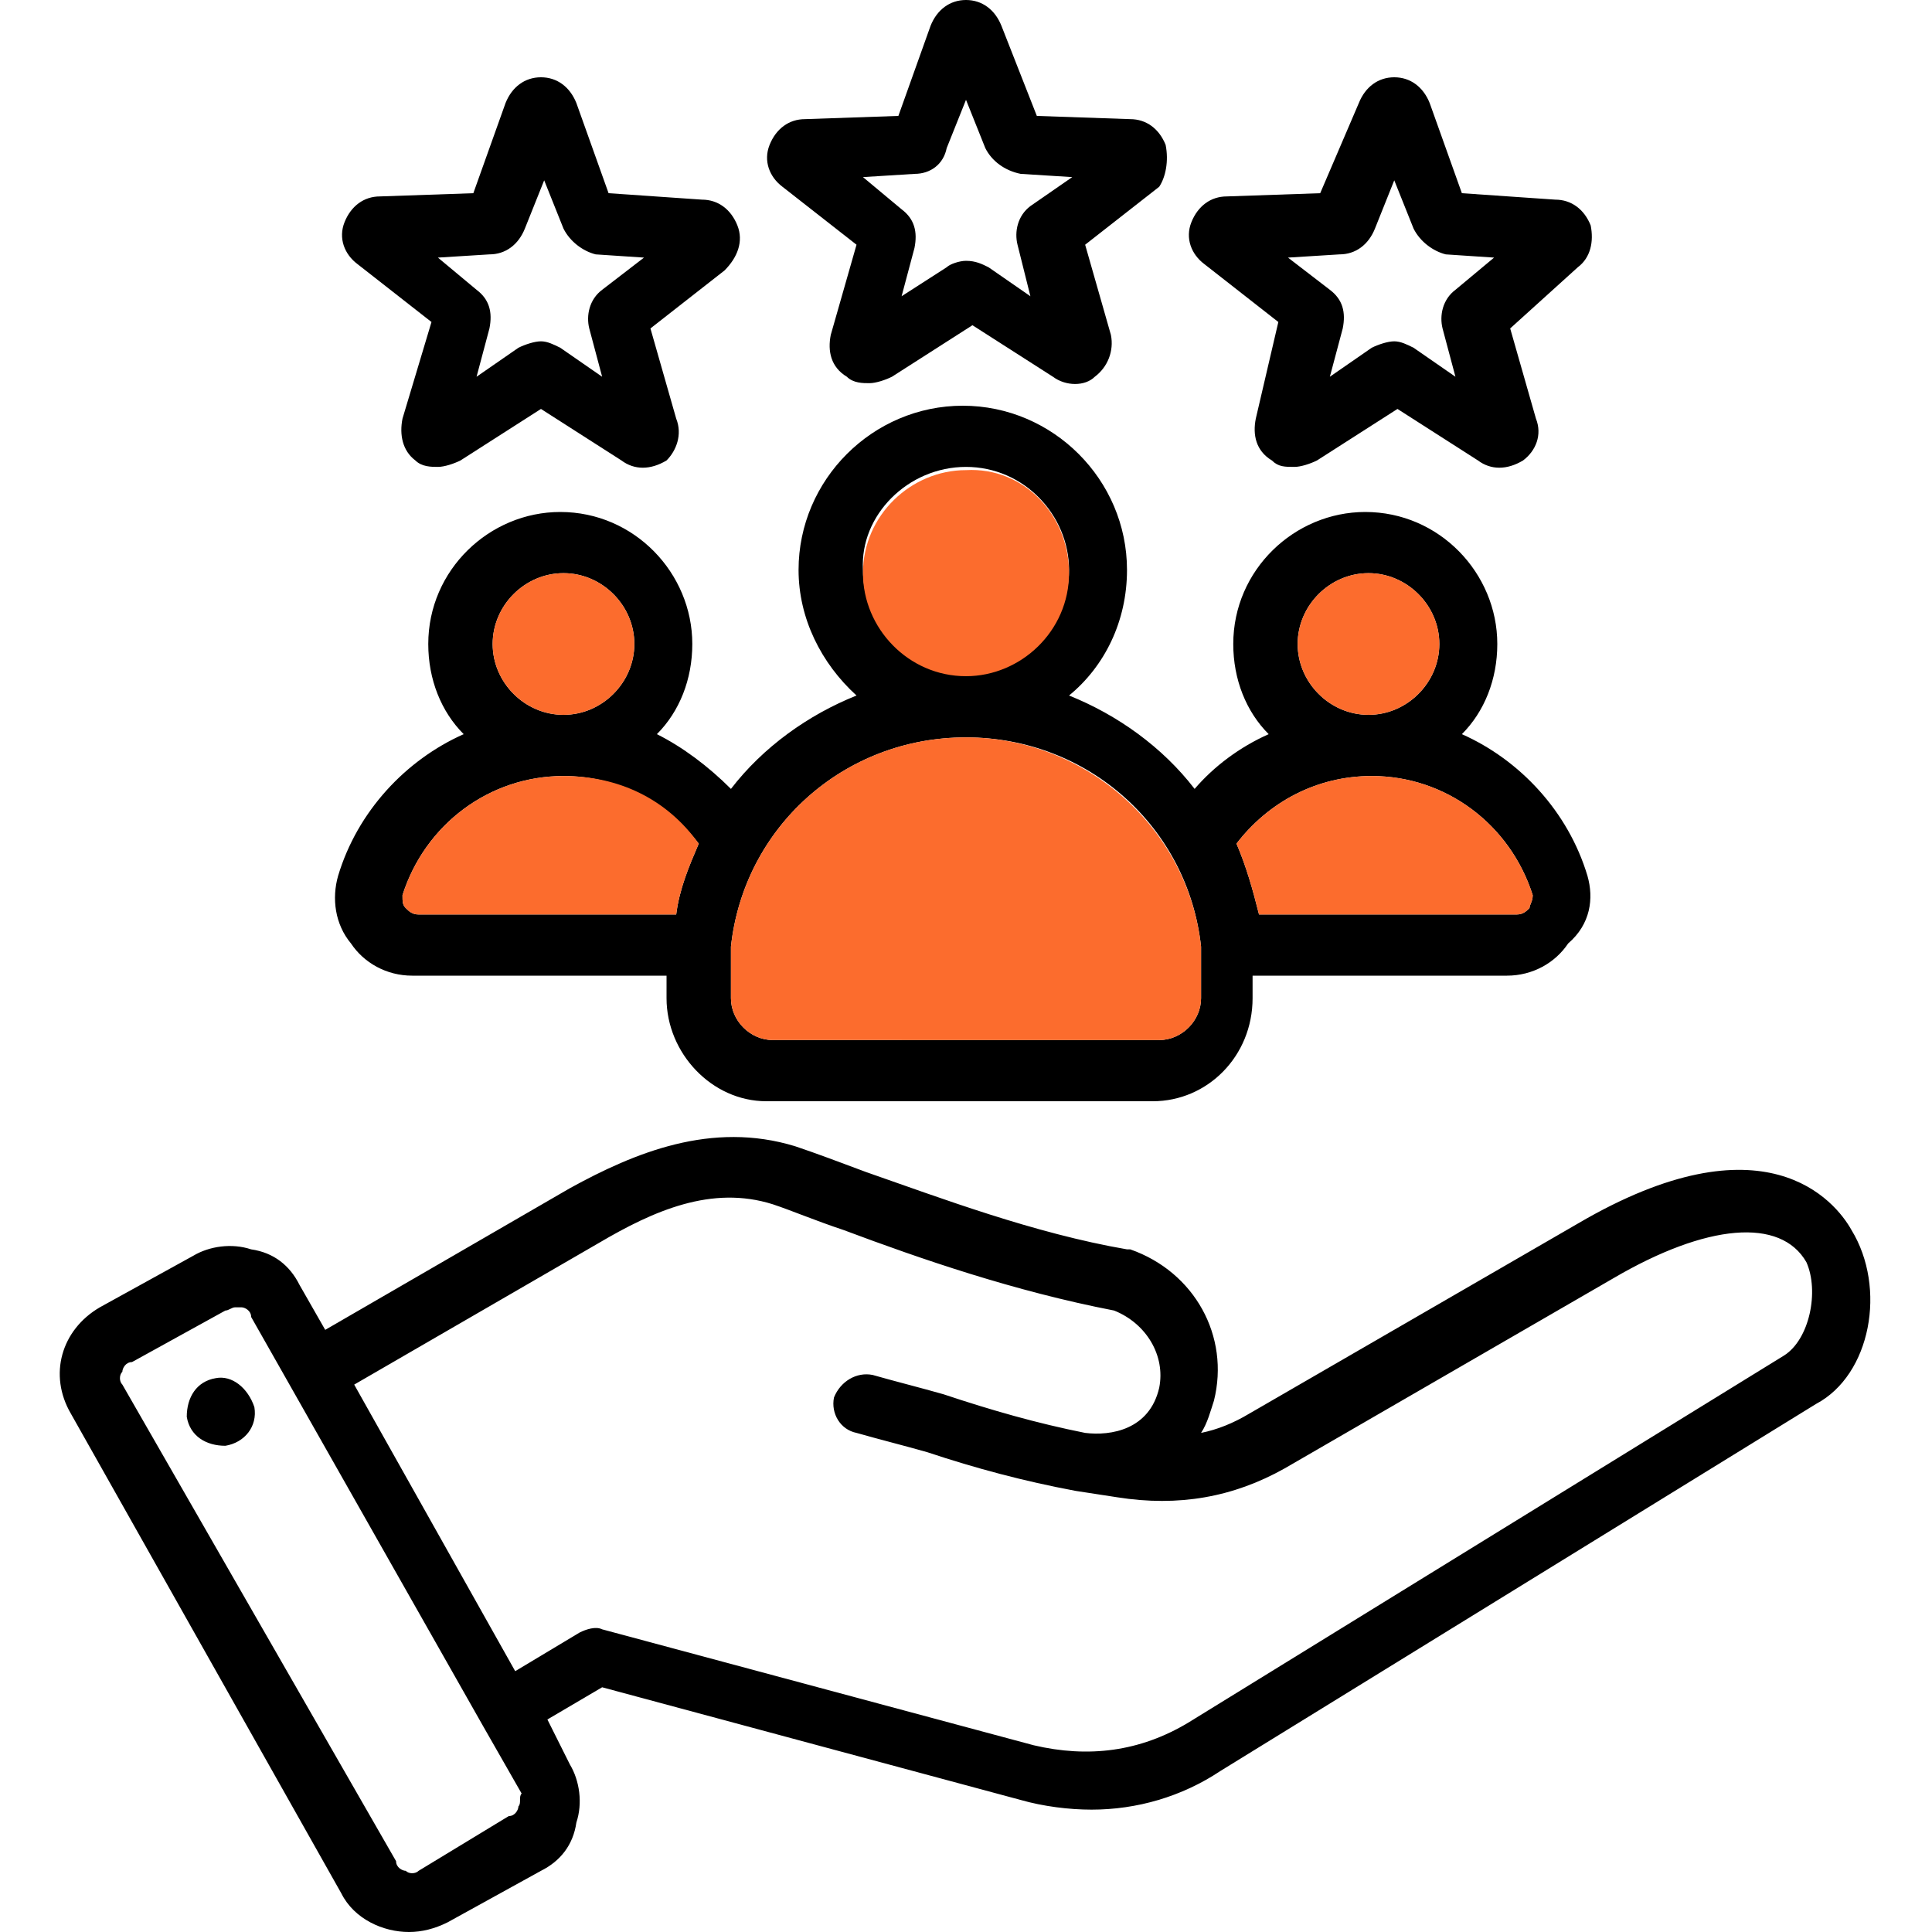 <svg xmlns="http://www.w3.org/2000/svg" xmlns:xlink="http://www.w3.org/1999/xlink" id="Layer_1" x="0px" y="0px" width="60px" height="60px" viewBox="0 0 60 60" style="enable-background:new 0 0 60 60;" xml:space="preserve"><style type="text/css">	.st0{fill-rule:evenodd;clip-rule:evenodd;}	.st1{fill-rule:evenodd;clip-rule:evenodd;fill:#FC6C2D;}</style><path class="st0" d="M36.2,4.5C36,4,35.6,3.7,35.1,3.7l-2.9-0.1l-1.1-2.8C30.9,0.3,30.5,0,30,0s-0.9,0.3-1.1,0.8l-1,2.8L25,3.7 c-0.5,0-0.9,0.3-1.1,0.8s0,1,0.4,1.3l2.3,1.8l-0.8,2.8c-0.1,0.5,0,1,0.5,1.3c0.2,0.2,0.5,0.2,0.7,0.2s0.5-0.1,0.7-0.2l2.5-1.6 l2.5,1.6c0.4,0.3,1,0.3,1.3,0c0.4-0.3,0.6-0.8,0.5-1.3l-0.8-2.8L36,5.8C36.2,5.5,36.3,5,36.2,4.5z M32,6.4c-0.4,0.3-0.5,0.8-0.4,1.2 L32,9.2l-1.3-0.9c-0.2-0.1-0.4-0.2-0.7-0.2c-0.2,0-0.5,0.1-0.6,0.2L28,9.2l0.4-1.5c0.1-0.5,0-0.9-0.4-1.2l-1.2-1l1.6-0.1 c0.5,0,0.9-0.3,1-0.8L30,3.1l0.6,1.5c0.2,0.4,0.6,0.7,1.1,0.8l1.6,0.1L32,6.4z M49.4,7c-0.2-0.5-0.6-0.8-1.1-0.8L45.4,6l-1-2.8 c-0.2-0.5-0.6-0.8-1.1-0.8s-0.9,0.3-1.1,0.8L41,6l-2.9,0.1c-0.5,0-0.9,0.3-1.1,0.8c-0.2,0.5,0,1,0.4,1.3l2.3,1.8L39,13 c-0.1,0.5,0,1,0.5,1.3c0.2,0.2,0.4,0.2,0.7,0.2c0.2,0,0.5-0.1,0.7-0.2l2.5-1.6l2.5,1.6c0.4,0.3,0.9,0.3,1.4,0 c0.4-0.3,0.6-0.8,0.4-1.3l-0.8-2.8L49,8.3C49.4,8,49.5,7.5,49.4,7z M45.2,9c-0.4,0.3-0.5,0.8-0.4,1.2l0.4,1.5l-1.3-0.9 c-0.2-0.1-0.4-0.2-0.6-0.2c-0.2,0-0.5,0.1-0.7,0.2l-1.3,0.9l0.4-1.5c0.1-0.5,0-0.9-0.4-1.2L40,8l1.6-0.1c0.5,0,0.9-0.3,1.1-0.8 l0.6-1.5l0.6,1.5c0.2,0.4,0.6,0.7,1,0.8L46.4,8L45.2,9z M22.9,7c-0.2-0.5-0.6-0.8-1.1-0.8L18.9,6l-1-2.8c-0.2-0.5-0.6-0.8-1.1-0.8 s-0.9,0.3-1.1,0.8l-1,2.8l-2.9,0.1c-0.5,0-0.9,0.3-1.1,0.8c-0.2,0.5,0,1,0.4,1.3l2.3,1.8l-0.9,3c-0.1,0.5,0,1,0.4,1.3 c0.2,0.2,0.5,0.2,0.7,0.2s0.5-0.1,0.7-0.2l2.5-1.6l2.5,1.6c0.4,0.3,0.9,0.3,1.4,0C21,14,21.2,13.5,21,13l-0.8-2.8l2.3-1.8 C22.9,8,23.1,7.5,22.9,7z M18.7,9c-0.4,0.3-0.5,0.8-0.4,1.2l0.4,1.5l-1.3-0.9c-0.2-0.1-0.4-0.2-0.6-0.2s-0.5,0.1-0.7,0.2l-1.3,0.9 l0.4-1.5c0.1-0.5,0-0.9-0.4-1.2l-1.2-1l1.6-0.1c0.5,0,0.9-0.3,1.1-0.8l0.6-1.5l0.6,1.5c0.2,0.4,0.6,0.7,1,0.8L20,8L18.7,9z  M49.3,27.2c-0.6-2-2.1-3.6-3.9-4.4c0.7-0.7,1.1-1.7,1.1-2.8c0-2.2-1.8-4.1-4.1-4.1c-2.2,0-4.1,1.8-4.1,4.1c0,1.1,0.4,2.1,1.1,2.8 c-0.9,0.4-1.7,1-2.3,1.7c-1-1.3-2.4-2.3-3.9-2.9c1.1-0.9,1.8-2.3,1.8-3.9c0-2.8-2.3-5.1-5.1-5.1s-5.1,2.3-5.1,5.1 c0,1.5,0.7,2.9,1.8,3.9c-1.5,0.6-2.9,1.6-3.9,2.9c-0.7-0.7-1.5-1.3-2.3-1.7c0.7-0.7,1.1-1.7,1.1-2.8c0-2.2-1.8-4.1-4.1-4.1 c-2.2,0-4.1,1.8-4.1,4.1c0,1.1,0.4,2.1,1.1,2.8c-1.8,0.8-3.3,2.4-3.9,4.4c-0.2,0.7-0.1,1.5,0.4,2.1c0.4,0.6,1.1,1,1.9,1h7.9V31 c0,1.7,1.4,3.2,3.1,3.2h12c1.7,0,3.1-1.4,3.1-3.2v-0.7h7.9c0.8,0,1.5-0.4,1.9-1C49.4,28.7,49.5,27.9,49.3,27.2z M17.5,17.8 c1.2,0,2.2,1,2.2,2.2s-1,2.2-2.2,2.2s-2.2-1-2.2-2.2S16.3,17.8,17.5,17.8z M21,28.4h-8c-0.2,0-0.3-0.1-0.4-0.2 c-0.1-0.1-0.1-0.2-0.1-0.4c0.7-2.2,2.7-3.7,5-3.7c1.7,0,3.2,0.8,4.2,2.1C21.4,26.9,21.1,27.6,21,28.4z M30,14.5 c1.8,0,3.2,1.5,3.2,3.2c0,1.8-1.5,3.2-3.2,3.2c-1.8,0-3.2-1.5-3.2-3.2C26.7,16,28.2,14.5,30,14.5z M37.3,31c0,0.7-0.6,1.3-1.3,1.3 H24c-0.7,0-1.3-0.6-1.3-1.3v-1.6c0.4-3.7,3.5-6.5,7.3-6.5s6.9,2.8,7.3,6.5V31z M42.5,17.8c1.2,0,2.2,1,2.2,2.2s-1,2.2-2.2,2.2 s-2.2-1-2.2-2.2S41.3,17.8,42.5,17.8z M47.5,28.2c-0.1,0.1-0.2,0.2-0.4,0.2h-8c-0.2-0.8-0.4-1.5-0.7-2.2c1-1.3,2.5-2.1,4.2-2.1 c2.3,0,4.3,1.5,5,3.7C47.6,28,47.5,28.1,47.5,28.2z M6.7,42.8c-0.6,0.1-0.9,0.6-0.9,1.2c0.1,0.6,0.6,0.9,1.2,0.9 c0.6-0.1,1-0.6,0.9-1.2C7.7,43.1,7.2,42.7,6.7,42.8z M6.7,42.8c-0.6,0.1-0.9,0.6-0.9,1.2c0.1,0.6,0.6,0.9,1.2,0.9 c0.6-0.1,1-0.6,0.9-1.2C7.7,43.1,7.2,42.7,6.7,42.8z M6.7,42.8c-0.6,0.1-0.9,0.6-0.9,1.2c0.1,0.6,0.6,0.9,1.2,0.9 c0.6-0.1,1-0.6,0.9-1.2C7.7,43.1,7.2,42.7,6.7,42.8z M6.7,42.8c-0.6,0.1-0.9,0.6-0.9,1.2c0.1,0.6,0.6,0.9,1.2,0.9 c0.6-0.1,1-0.6,0.9-1.2C7.7,43.1,7.2,42.7,6.7,42.8z M6.7,42.8c-0.6,0.1-0.9,0.6-0.9,1.2c0.1,0.6,0.6,0.9,1.2,0.9 c0.6-0.1,1-0.6,0.9-1.2C7.7,43.1,7.2,42.7,6.7,42.8z M6.7,42.8c-0.6,0.1-0.9,0.6-0.9,1.2c0.1,0.6,0.6,0.9,1.2,0.9 c0.6-0.1,1-0.6,0.9-1.2C7.7,43.1,7.2,42.7,6.7,42.8z M57.5,38.2C57,37.3,54.8,34.6,49,38l-10.2,5.9c-0.5,0.3-1,0.5-1.5,0.6 c0.2-0.3,0.3-0.7,0.4-1c0.5-2-0.6-4-2.6-4.7H35c-2.9-0.5-5.8-1.6-8.1-2.4c-0.8-0.3-1.6-0.6-2.2-0.8c-2.6-0.8-5,0.2-7,1.3l-7.6,4.4 l-0.8-1.4c-0.3-0.6-0.8-1-1.5-1.1C7.2,38.6,6.5,38.7,6,39l-2.9,1.6c-1.2,0.7-1.6,2.1-0.9,3.3l8.4,14.9c0.4,0.8,1.3,1.2,2.1,1.2 c0.4,0,0.8-0.1,1.2-0.3l2.9-1.6c0.6-0.3,1-0.8,1.1-1.5c0.2-0.6,0.1-1.3-0.2-1.8L17,53.4l1.7-1l13,3.5c0.7,0.2,1.5,0.3,2.2,0.3 c1.4,0,2.8-0.4,4-1.2l18.5-11.4C58.1,42.7,58.6,40,57.5,38.2z M16.1,56.1c0,0.1-0.1,0.3-0.3,0.3L13,58.1c-0.1,0.1-0.3,0.1-0.4,0 c-0.1,0-0.3-0.1-0.3-0.3L3.8,43c-0.1-0.1-0.1-0.3,0-0.4c0-0.1,0.1-0.3,0.3-0.3L7,40.7c0.1,0,0.2-0.1,0.3-0.1c0.1,0,0.1,0,0.2,0 s0.3,0.1,0.3,0.3L15,53.6l0,0l1.2,2.1C16.1,55.8,16.2,56,16.1,56.1z M55.4,42.1L36.9,53.5c-1.5,0.9-3.1,1.1-4.8,0.7l-13.4-3.6 c-0.2-0.1-0.5,0-0.7,0.1l-2,1.2L11,43l7.6-4.4c1.7-1,3.5-1.8,5.4-1.2c0.6,0.2,1.3,0.5,2.2,0.8c2.4,0.9,5.3,1.9,8.4,2.5 c1,0.4,1.6,1.4,1.4,2.4c-0.3,1.3-1.5,1.5-2.3,1.4c-1.5-0.3-2.9-0.7-4.4-1.2c-0.7-0.2-1.5-0.4-2.2-0.6c-0.5-0.1-1,0.2-1.2,0.7 c-0.1,0.5,0.2,1,0.7,1.1c0.7,0.2,1.5,0.4,2.2,0.6c1.5,0.5,3,0.9,4.6,1.2l0,0l0,0l1.3,0.2c1.9,0.3,3.6,0,5.2-0.9l10.2-5.9 c2.9-1.7,5.2-1.9,6-0.5C56.5,40.1,56.2,41.6,55.4,42.1z M6.7,42.8c-0.6,0.1-0.9,0.6-0.9,1.2c0.1,0.6,0.6,0.9,1.2,0.9 c0.6-0.1,1-0.6,0.9-1.2C7.7,43.1,7.2,42.7,6.7,42.8z M6.7,42.8c-0.6,0.1-0.9,0.6-0.9,1.2c0.1,0.6,0.6,0.9,1.2,0.9 c0.6-0.1,1-0.6,0.9-1.2C7.7,43.1,7.2,42.7,6.7,42.8z M6.7,42.8c-0.6,0.1-0.9,0.6-0.9,1.2c0.1,0.6,0.6,0.9,1.2,0.9 c0.6-0.1,1-0.6,0.9-1.2C7.7,43.1,7.2,42.7,6.7,42.8z M6.7,42.8c-0.6,0.1-0.9,0.6-0.9,1.2c0.1,0.6,0.6,0.9,1.2,0.9 c0.6-0.1,1-0.6,0.9-1.2C7.7,43.1,7.2,42.7,6.7,42.8z M6.7,42.8c-0.6,0.1-0.9,0.6-0.9,1.2c0.1,0.6,0.6,0.9,1.2,0.9 c0.6-0.1,1-0.6,0.9-1.2C7.7,43.1,7.2,42.7,6.7,42.8z M6.7,42.8c-0.6,0.1-0.9,0.6-0.9,1.2c0.1,0.6,0.6,0.9,1.2,0.9 c0.6-0.1,1-0.6,0.9-1.2C7.7,43.1,7.2,42.7,6.7,42.8z M6.7,42.8c-0.6,0.1-0.9,0.6-0.9,1.2c0.1,0.6,0.6,0.9,1.2,0.9 c0.6-0.1,1-0.6,0.9-1.2C7.7,43.1,7.2,42.7,6.7,42.8z"></path><path class="st1" d="M47.5,28.2c-0.1,0.1-0.2,0.2-0.4,0.2h-8c-0.2-0.8-0.4-1.5-0.7-2.2c1-1.3,2.5-2.1,4.2-2.1c2.3,0,4.3,1.5,5,3.7 C47.6,28,47.5,28.1,47.5,28.2z"></path><path class="st1" d="M44.7,20c0,1.2-1,2.2-2.2,2.2s-2.2-1-2.2-2.2s1-2.2,2.2-2.2S44.7,18.8,44.7,20z"></path><path class="st1" d="M33.2,17.8c0,1.8-1.5,3.2-3.2,3.2c-1.8,0-3.2-1.5-3.2-3.2c0-1.8,1.5-3.2,3.2-3.2C31.8,14.5,33.2,16,33.2,17.8z"></path><path class="st1" d="M37.3,29.4V31c0,0.7-0.6,1.3-1.3,1.3H24c-0.7,0-1.3-0.6-1.3-1.3v-1.6c0.4-3.7,3.5-6.5,7.3-6.5 C33.7,22.9,36.9,25.7,37.3,29.4z"></path><path class="st1" d="M21.7,26.2c-0.3,0.7-0.6,1.4-0.7,2.2h-8c-0.2,0-0.3-0.1-0.4-0.2c-0.1-0.1-0.1-0.2-0.1-0.4 c0.7-2.2,2.7-3.7,5-3.7C19.2,24.1,20.7,24.8,21.7,26.2z"></path><path class="st1" d="M19.7,20c0,1.2-1,2.2-2.2,2.2s-2.2-1-2.2-2.2s1-2.2,2.2-2.2S19.7,18.8,19.7,20z"></path></svg>
